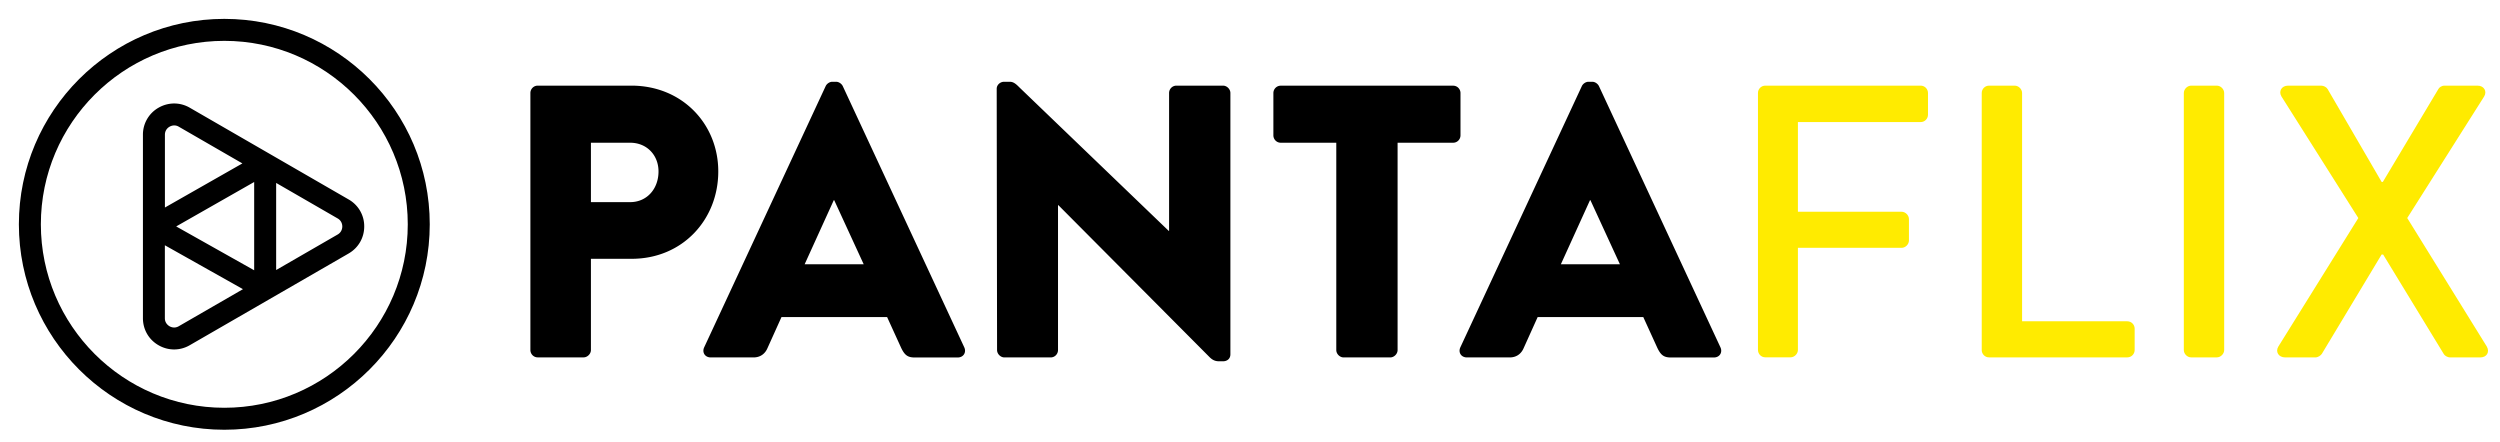 <?xml version="1.0" encoding="UTF-8"?>
<svg width="485.67" height="85.82" version="1.1" viewBox="0 0 485.67 85.82" xmlns="http://www.w3.org/2000/svg">
 <g transform="translate(.617 1.317)" clip-rule="evenodd" fill-rule="evenodd">
  <path d="m342.33 15.32h30.17c0.83 0 1.43 0.68 1.43 1.43v4.22c0 0.75-0.6 1.43-1.43 1.43h-23.84v17.42h20.14c0.75 0 1.43 0.68 1.43 1.43v4.15c0 0.75-0.68 1.43-1.43 1.43h-20.14v19.84c0 0.75-0.68 1.43-1.43 1.43h-4.9c-0.83 0-1.43-0.68-1.43-1.43v-49.92c-0.01-0.75 0.6-1.43 1.43-1.43zm42.04 51.37v-49.94c0-0.75 0.6-1.43 1.43-1.43h4.98c0.75 0 1.43 0.68 1.43 1.43v44.35h20.44c0.83 0 1.43 0.68 1.43 1.43v4.15c0 0.75-0.6 1.43-1.43 1.43h-26.85c-0.82 0.01-1.43-0.67-1.43-1.42zm39.26 0v-49.94c0-0.75 0.68-1.43 1.43-1.43h4.98c0.75 0 1.43 0.68 1.43 1.43v49.93c0 0.75-0.68 1.43-1.43 1.43h-4.98c-0.75 0.01-1.43-0.67-1.43-1.42zm18.36-0.68 15.54-24.97-14.93-23.61c-0.6-0.98 0-2.11 1.28-2.11h6.41c0.53 0 1.06 0.3 1.28 0.68l10.49 18.03h0.23l10.78-18.03c0.15-0.3 0.6-0.68 1.21-0.68h6.41c1.28 0 1.89 1.13 1.28 2.11l-14.94 23.61 15.46 24.97c0.6 1.06 0 2.11-1.28 2.11h-5.81c-0.6 0-1.13-0.38-1.28-0.68l-11.77-19.31h-0.3l-11.62 19.31c-0.23 0.3-0.68 0.68-1.28 0.68h-5.81c-1.35 0-1.95-1.13-1.35-2.11z" fill="#ffeb00"/>
  <g>
   <path d="m302.61 50.02 5.66-12.45h0.08l5.73 12.45zm31 16.14-23.61-50.76c-0.23-0.45-0.75-0.83-1.28-0.83h-0.75c-0.53 0-1.06 0.38-1.28 0.83l-23.61 50.76c-0.45 0.98 0.15 1.96 1.28 1.96h8.3c1.51 0 2.34-0.91 2.72-1.81l2.72-6.03h20.52l2.72 5.96c0.68 1.43 1.28 1.89 2.64 1.89h8.37c1.11-0.01 1.71-0.99 1.26-1.97zm-74.63 0.53c0 0.75 0.68 1.43 1.43 1.43h9.05c0.75 0 1.43-0.68 1.43-1.43v-40.28h10.79c0.83 0 1.43-0.68 1.43-1.43v-8.22c0-0.75-0.6-1.43-1.43-1.43h-33.49c-0.83 0-1.43 0.68-1.43 1.43v8.22c0 0.75 0.6 1.43 1.43 1.43h10.79zm-65.9 0c0 0.75 0.68 1.43 1.43 1.43h8.98c0.83 0 1.43-0.68 1.43-1.43v-28.14h0.08l29.34 29.49c0.6 0.6 1.13 0.83 1.89 0.83h0.75c0.75 0 1.43-0.45 1.43-1.36v-50.76c0-0.75-0.68-1.43-1.43-1.43h-9.05c-0.83 0-1.43 0.68-1.43 1.43v26.78h-0.08l-28.96-27.83c-0.6-0.6-1.13-1.13-1.89-1.13h-1.13c-0.75 0-1.43 0.6-1.43 1.36zm-37.38-16.67 5.66-12.45h0.08l5.73 12.45h-11.47zm31.01 16.14-23.61-50.76c-0.23-0.45-0.75-0.83-1.28-0.83h-0.75c-0.53 0-1.06 0.38-1.28 0.83l-23.61 50.76c-0.45 0.98 0.15 1.96 1.28 1.96h8.3c1.51 0 2.34-0.91 2.72-1.81l2.72-6.03h20.52l2.72 5.96c0.68 1.43 1.28 1.89 2.64 1.89h8.37c1.1-0.01 1.71-0.99 1.26-1.97zm-64.91-28.21h-7.62v-11.54h7.62c3.24 0 5.51 2.41 5.51 5.58 0 3.39-2.26 5.96-5.51 5.96m0.23-22.63h-18.18c-0.83 0-1.43 0.68-1.43 1.43v49.93c0 0.75 0.6 1.43 1.43 1.43h8.9c0.75 0 1.43-0.68 1.43-1.43v-17.72h7.92c9.88 0 16.82-7.62 16.82-16.97 0.01-9.13-6.93-16.67-16.89-16.67m-57.05 28.92-11.95 6.9v-16.92l11.95 6.9c0.81 0.47 0.9 1.24 0.9 1.56 0 0.31-0.09 1.09-0.9 1.56zm-30.87 17.82c-0.81 0.47-1.53 0.16-1.8 0s-0.9-0.62-0.9-1.56v-14.17l15.17 8.53zm14.65-28.02v17.15l-15.15-8.52zm-16.44-10.74c0.16-0.09 0.49-0.25 0.91-0.25 0.27 0 0.57 0.06 0.89 0.25l12.35 7.13-15.05 8.57v-14.14c0-0.94 0.62-1.4 0.9-1.56zm34.79 14.13-30.86-17.82c-1.9-1.1-4.17-1.09-6.07 0a6.002 6.002 0 0 0-3.03 5.25v35.64c0 2.19 1.13 4.16 3.03 5.25 0.95 0.55 1.99 0.82 3.03 0.82s2.08-0.27 3.03-0.82l30.87-17.82c1.9-1.1 3.03-3.06 3.03-5.25a5.97 5.97 0 0 0-3.03-5.25z"/>
   <path d="m42.96 77.9c-19.65 0-35.64-15.99-35.64-35.64s15.99-35.64 35.64-35.64 35.64 15.99 35.64 35.64c0.01 19.65-15.98 35.64-35.64 35.64m0-75.55c-22.01 0-39.91 17.9-39.91 39.91s17.9 39.91 39.91 39.91 39.91-17.9 39.91-39.91c0.01-22.01-17.9-39.91-39.91-39.91"/>
  </g>
 </g>
</svg>
